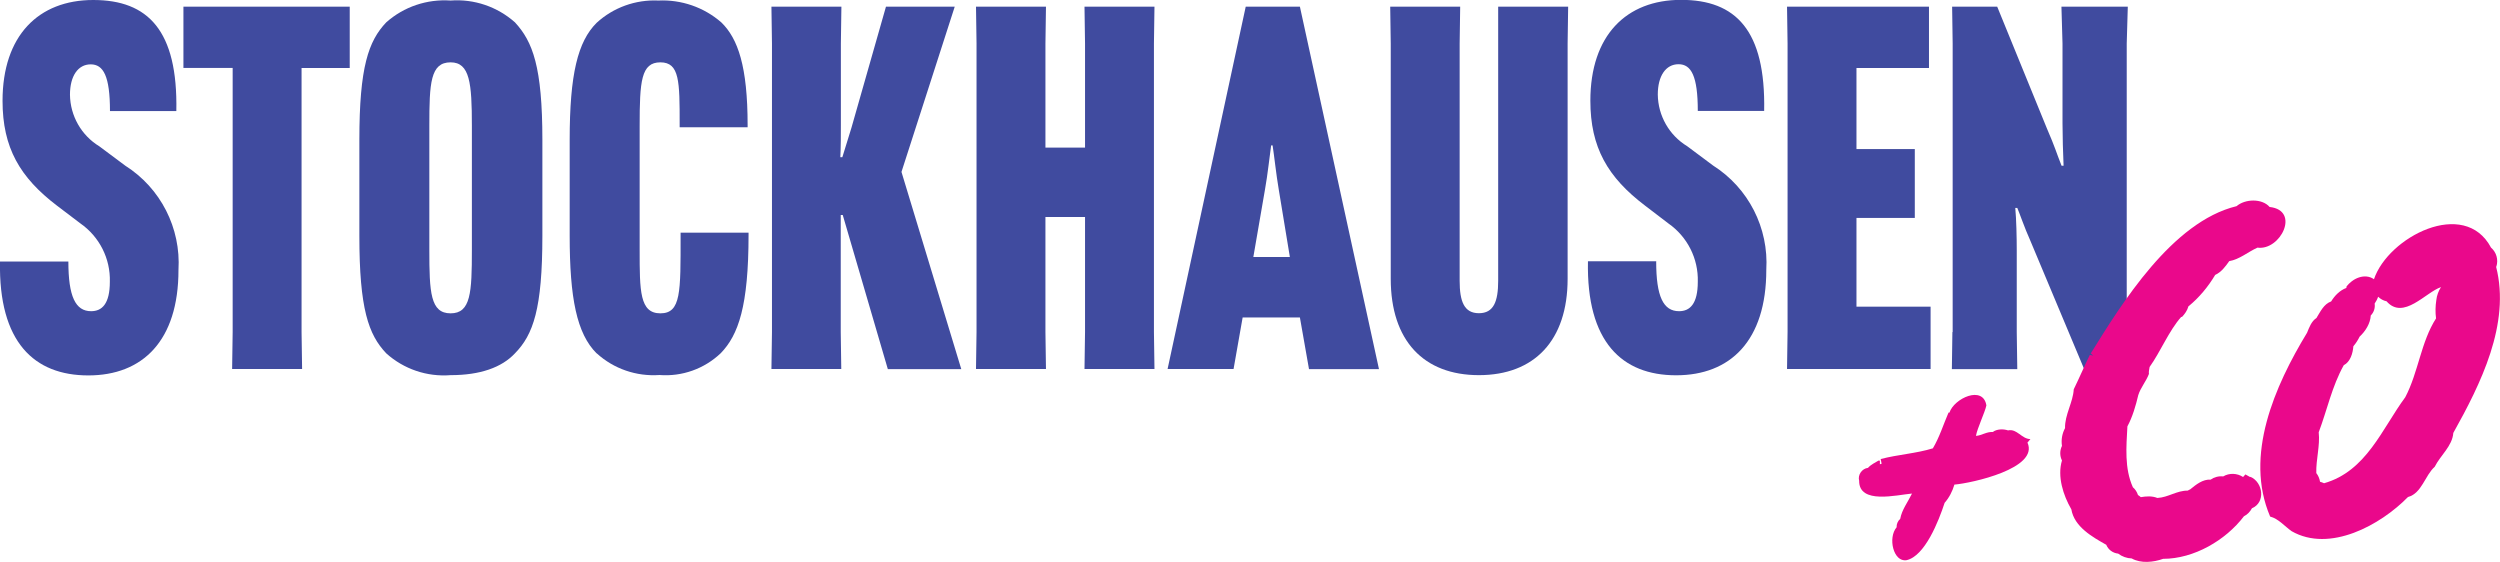 <?xml version="1.0" encoding="UTF-8"?>
<svg xmlns="http://www.w3.org/2000/svg" id="Layer_2" viewBox="0 0 186.86 42.02">
  <defs>
    <style>.cls-1{fill:#ea088b;}.cls-2{fill:#404b9f;}</style>
  </defs>
  <g id="Layer_1-2">
    <g id="Group_20">
      <path id="Path_20" class="cls-2" d="M5.11,19.55c0,2.61.53,3.71,1.7,3.71.8,0,1.4-.53,1.4-2.2.05-1.73-.78-3.37-2.2-4.36l-1.74-1.32C1.48,13.26.19,11.03.19,7.54.19,2.66,2.88,0,6.97,0s6.33,2.27,6.21,8.3h-4.96c0-2.61-.49-3.49-1.44-3.49s-1.55.87-1.55,2.27c.02,1.58.85,3.04,2.2,3.86l1.93,1.44c2.65,1.68,4.17,4.67,3.98,7.8,0,5.3-2.69,7.88-6.74,7.88S-.11,25.57,0,19.55h5.11Z"></path>
      <path id="Path_21" class="cls-2" d="M22.54,5.08v19.74l.04,2.76h-5.23l.04-2.76V5.08h-3.68V.5h12.43v4.58h-3.6Z"></path>
      <path id="Path_22" class="cls-2" d="M28.87,26.41c-1.33-1.4-2.01-3.33-2.01-8.79v-7.16c0-5.45.68-7.39,2.01-8.79,1.32-1.17,3.05-1.75,4.81-1.63,1.76-.13,3.49.46,4.81,1.63,1.33,1.44,2.05,3.33,2.05,8.79v7.16c0,5.46-.68,7.39-2.05,8.79-.99,1.06-2.61,1.63-4.81,1.63-1.76.14-3.5-.45-4.81-1.63M32.09,18.68c0,3.18.08,4.74,1.59,4.74s1.59-1.55,1.59-4.74v-9.28c0-3.18-.15-4.74-1.59-4.74-1.51,0-1.59,1.55-1.59,4.74v9.28Z"></path>
      <path id="Path_23" class="cls-2" d="M44.59,26.41c-1.48-1.48-2.01-4.13-2.01-8.79v-7.16c0-4.93.61-7.35,2.01-8.75,1.25-1.15,2.92-1.75,4.62-1.67,1.72-.08,3.4.5,4.7,1.63,1.25,1.21,1.97,3.3,1.97,7.69v.15h-5.08v-.23c0-3.18,0-4.62-1.44-4.62s-1.55,1.41-1.55,4.74v9.28c0,3.07,0,4.74,1.55,4.74s1.51-1.59,1.51-5.8v-.23h5.08v.15c0,5.34-.76,7.5-2.08,8.86-1.23,1.17-2.89,1.76-4.58,1.63-1.72.12-3.42-.46-4.7-1.63"></path>
      <path id="Path_24" class="cls-2" d="M71.36.5l-3.98,12.35,4.47,14.74h-5.49l-3.37-11.52h-.15v8.75l.04,2.76h-5.22l.04-2.76V3.26l-.04-2.76h5.23l-.04,2.76v6.1c0,.68,0,1.63-.04,2.39h.15l.68-2.2,2.58-9.05h5.15Z"></path>
      <path id="Path_25" class="cls-2" d="M86.29.5l-.04,2.76v21.56l.04,2.76h-5.23l.04-2.76v-8.6h-2.96v8.6l.04,2.76h-5.23l.04-2.76V3.26l-.04-2.76h5.23l-.04,2.76v7.77h2.96V3.26l-.04-2.76h5.23Z"></path>
      <path id="Path_26" class="cls-2" d="M92.2,27.58h-4.93L93.11.5h4.05l5.91,27.09h-5.23l-.68-3.86h-4.28l-.68,3.86ZM93.68,19.21h2.73l-.83-5.04c-.19-1.1-.34-2.54-.46-3.3h-.11c-.11.76-.26,2.2-.46,3.3l-.87,5.04Z"></path>
      <path id="Path_27" class="cls-2" d="M117.21.5l-.04,2.76v17.58c0,4.62-2.5,7.2-6.63,7.2s-6.59-2.58-6.59-7.2V3.26l-.04-2.76h5.23l-.04,2.76v17.73c0,1.55.34,2.42,1.44,2.42s1.44-.87,1.44-2.42V.5h5.23Z"></path>
      <path id="Path_28" class="cls-2" d="M123.79,19.55c0,2.61.53,3.71,1.71,3.71.8,0,1.4-.53,1.4-2.2.05-1.73-.78-3.37-2.2-4.36l-1.74-1.33c-2.8-2.12-4.09-4.36-4.09-7.84,0-4.89,2.69-7.54,6.78-7.54s6.33,2.27,6.21,8.3h-4.96c0-2.61-.49-3.49-1.44-3.49s-1.55.87-1.55,2.27c.02,1.58.85,3.04,2.2,3.86l1.93,1.44c2.65,1.68,4.17,4.67,3.98,7.8,0,5.3-2.69,7.88-6.74,7.88s-6.71-2.5-6.59-8.52h5.11Z"></path>
      <path id="Path_29" class="cls-2" d="M138.76,16.29v6.63h5.54v4.66h-10.73l.04-2.77V3.26l-.04-2.76h10.61v4.58h-5.42v6.06h4.36v5.15h-4.36Z"></path>
      <path id="Path_30" class="cls-2" d="M145.95,24.82V3.26l-.04-2.76h3.37l3.71,9.09c.64,1.48.68,1.74,1.1,2.8h.15c-.04-.91-.08-2.24-.08-3.18V3.26l-.08-2.76h4.96l-.08,2.76v21.56l.08,2.77h-3.26l-4.05-9.66c-.38-.83-.8-2.05-.95-2.39h-.15c.08.87.11,2.2.11,3.18v6.1l.04,2.77h-4.89l.04-2.77Z"></path>
      <path id="Path_32" class="cls-1" d="M151.77,32.82c-.66,0-1.01-.8-1.68-.65-.36-.12-.83-.11-1.15.12-.45-.03-.82.26-1.25.29.1-.58.67-1.75.78-2.28-.25-1.53-2.42-.52-2.76.54h-.07c-.38.88-.68,1.85-1.17,2.67-1.27.39-2.61.46-3.9.8l.07.35-.13.04v-.27s-.07,0-.1.02c.02-.02.04-.05.06-.06-.29.18-.62.32-.85.58-.45.05-.78.53-.66.96-.02,1.79,2.81,1.06,3.95.96-.3.62-.76,1.21-.88,1.89-.18.16-.28.39-.27.63-.67.79-.24,2.62.74,2.46,1.37-.3,2.4-2.91,2.85-4.29.34-.38.59-.88.73-1.36,1.3-.11,6.34-1.21,5.46-3.14l.22-.26Z"></path>
      <path id="Path_33" class="cls-1" d="M168.19,35.66l-.36-.2-.17.19h-.01c-.44-.29-1.03-.31-1.48-.04-.33-.04-.67.05-.94.24-.59-.04-1.1.38-1.53.73-.06.02-.12.05-.17.09-.83-.01-1.47.51-2.28.55-.4-.16-.83-.13-1.24-.06-.06-.06-.13-.11-.21-.16-.07-.22-.2-.43-.38-.58-.64-1.42-.49-3.02-.41-4.55.38-.7.63-1.56.81-2.33.17-.56.59-1.03.8-1.59-.03-.16.03-.36.05-.52.82-1.15,1.44-2.7,2.36-3.74h.06c.21-.22.4-.49.48-.79.79-.64,1.48-1.47,2-2.35.46-.21.77-.63,1.05-1.03.77-.13,1.4-.69,2.11-1.01,1.72.24,3.23-2.78.91-3.04-.57-.65-1.83-.61-2.47-.06-4.82,1.17-8.59,7.28-10.9,11.01l.2.16-.27-.05c-.4.82-.81,1.77-1.2,2.57-.05.96-.68,1.92-.65,2.9-.22.41-.3.87-.23,1.33-.17.34-.17.75,0,1.09-.36,1.19.09,2.6.7,3.65.22,1.31,1.58,2.07,2.61,2.65.15.37.49.62.89.66.29.22.65.35,1.01.36.69.39,1.63.29,2.35.03,2.3,0,4.67-1.38,6.04-3.18.26-.13.46-.34.6-.6,1.03-.43.84-1.93-.11-2.35"></path>
      <path id="Path_34" class="cls-1" d="M186.59,19.92c.16-.51,0-1.07-.4-1.41-1.99-3.75-7.69-.79-8.75,2.36-.69-.48-1.61-.06-2.06.56v.09c-.49.18-.87.57-1.14,1.01-.56.2-.81.78-1.1,1.24-.37.24-.54.7-.7,1.1-2.42,3.99-4.71,9.17-2.76,13.74.62.16,1.08.72,1.6,1.09,2.85,1.64,6.66-.46,8.7-2.55,1.04-.28,1.26-1.6,2-2.26.43-.86,1.32-1.55,1.39-2.53,2.04-3.65,4.29-8.15,3.2-12.42M182.1,22.43c-.07.45-.08.92-.02,1.37-1.13,1.75-1.32,4.03-2.3,5.89-1.73,2.34-2.9,5.53-6.07,6.43-.1-.05-.2-.08-.3-.11-.04-.24-.13-.46-.28-.65-.03-1.02.29-2.03.18-3.05.64-1.7.99-3.43,1.87-5.01.5-.26.68-.9.72-1.42.19-.22.34-.46.47-.72.43-.4.8-.98.83-1.58.23-.23.34-.56.29-.89.11-.16.2-.33.26-.51.18.17.39.29.63.34,1.26,1.44,2.93-.68,4.07-1.06-.19.29-.31.62-.35.97"></path>
    </g>
  </g>
</svg>
